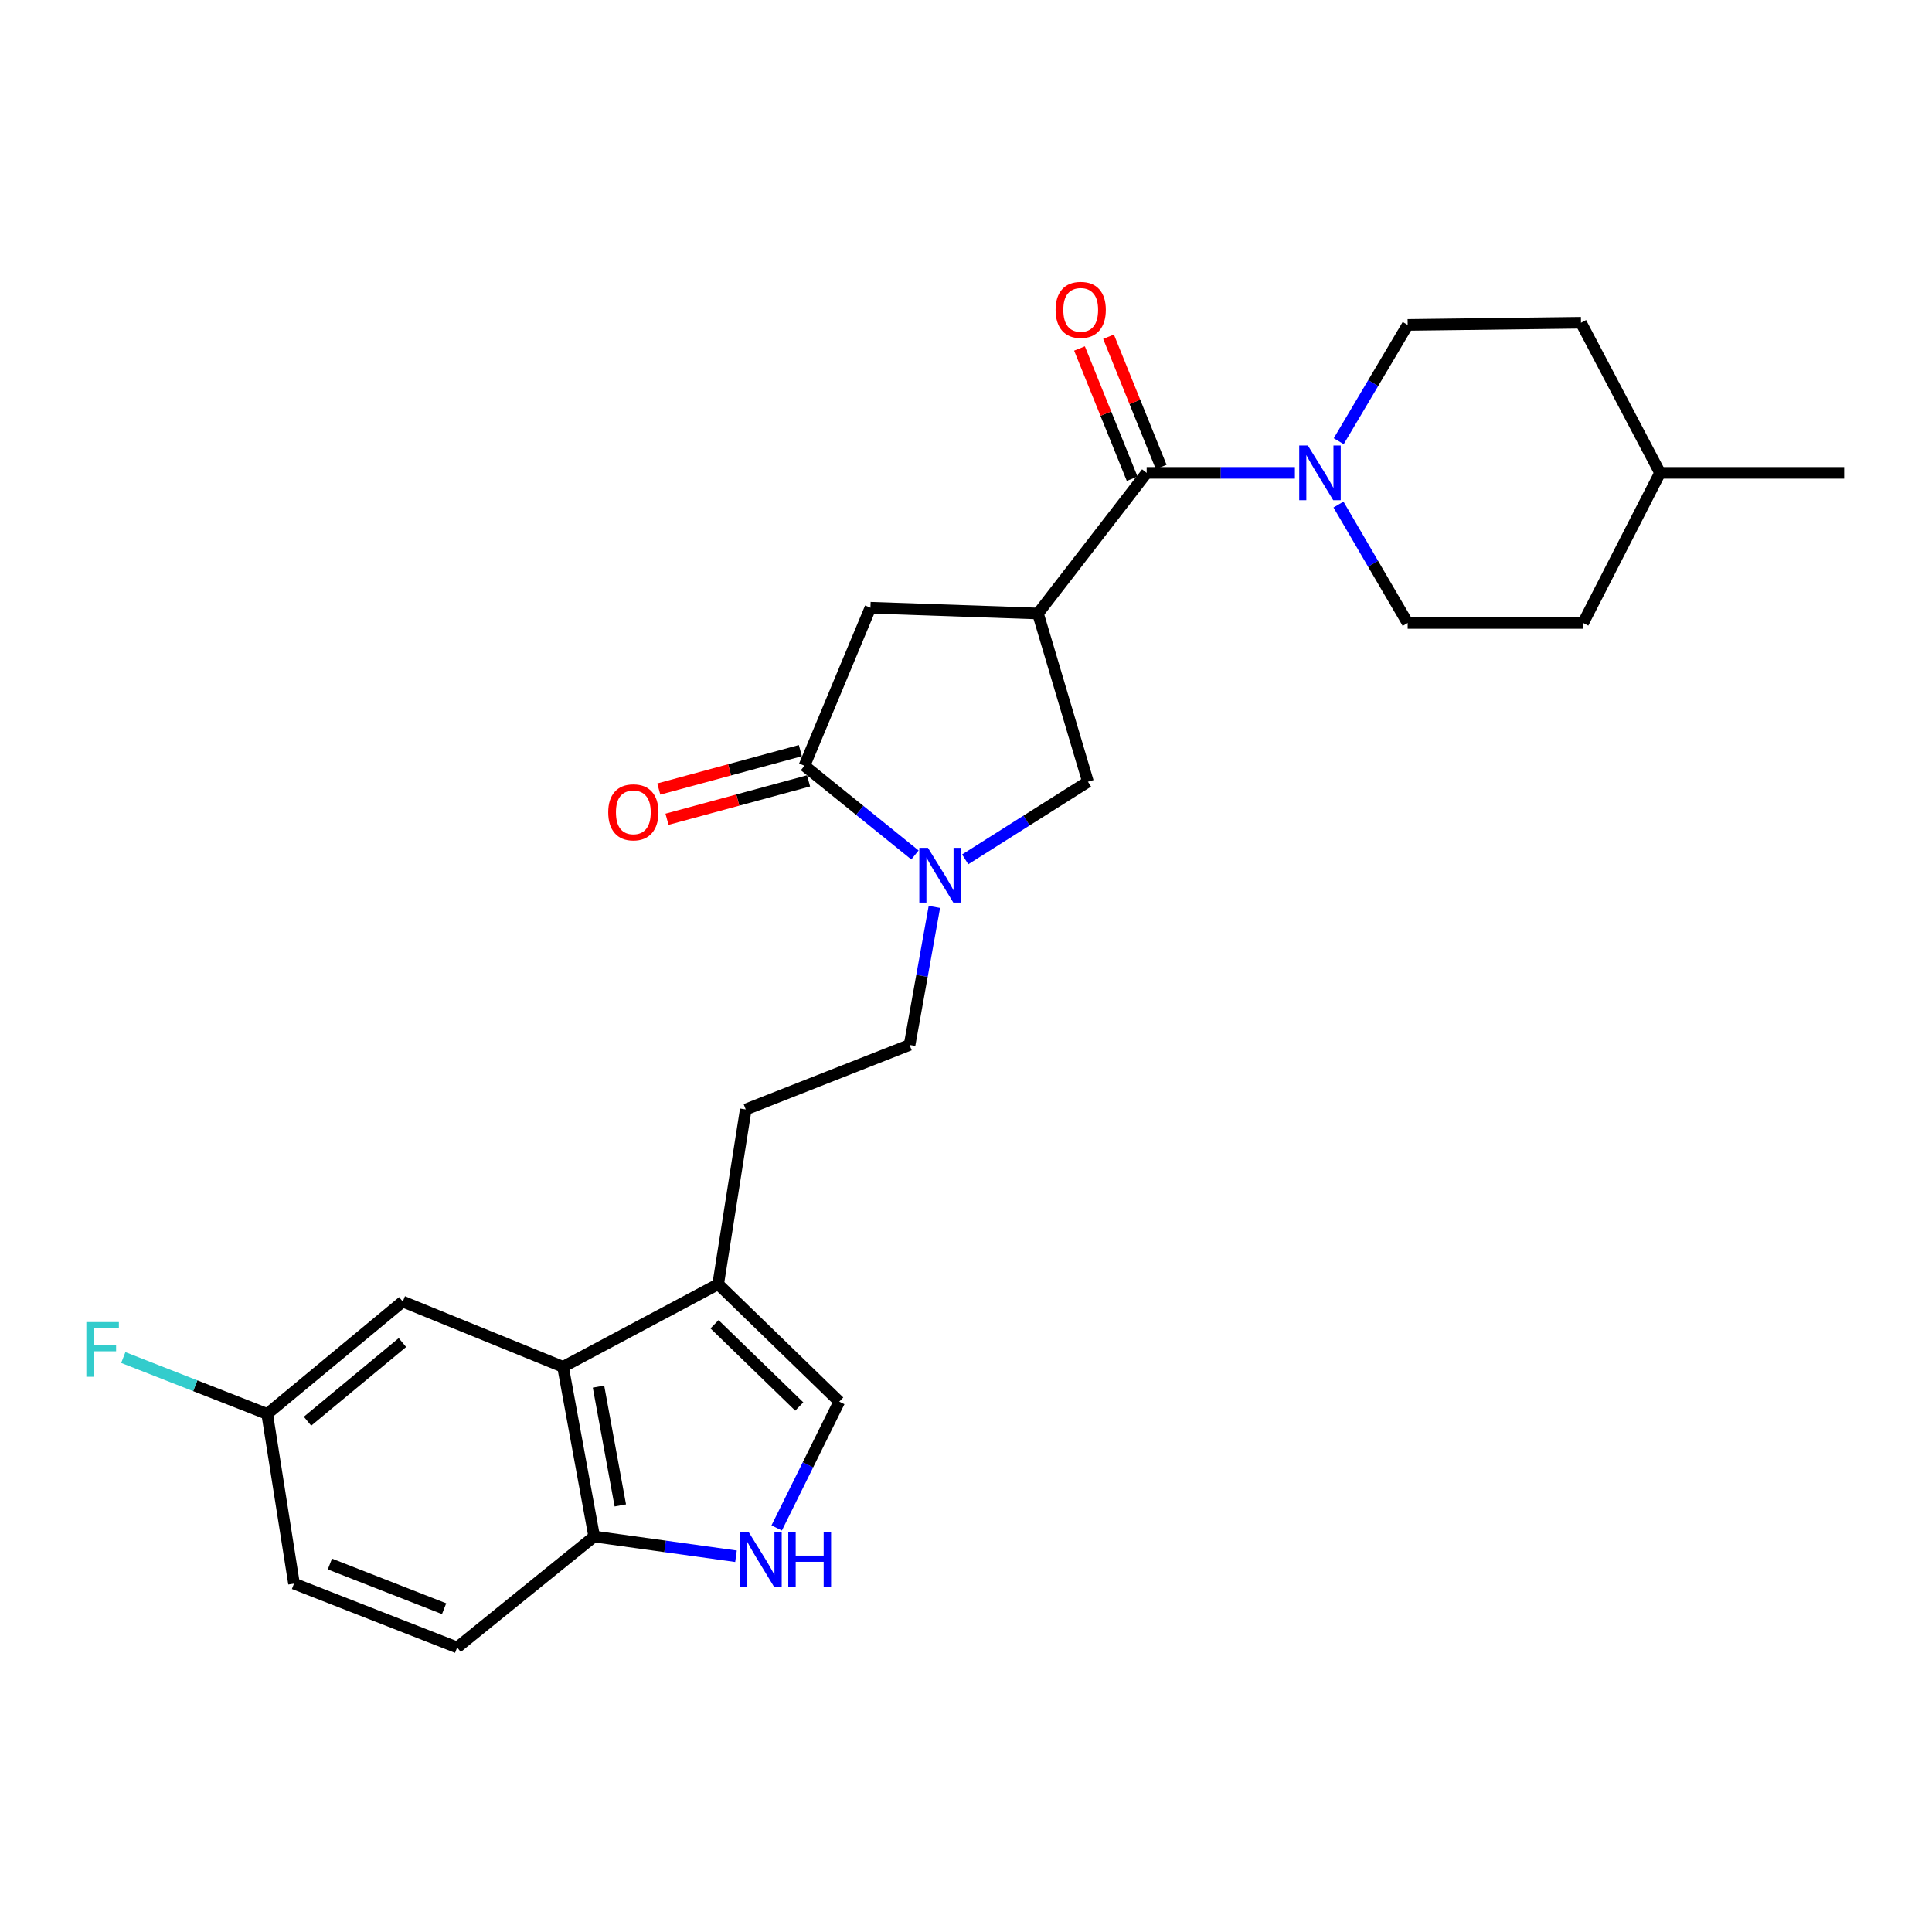 <?xml version='1.0' encoding='iso-8859-1'?>
<svg version='1.1' baseProfile='full'
              xmlns='http://www.w3.org/2000/svg'
                      xmlns:rdkit='http://www.rdkit.org/xml'
                      xmlns:xlink='http://www.w3.org/1999/xlink'
                  xml:space='preserve'
width='1000px' height='1000px' viewBox='0 0 1000 1000'>
<!-- END OF HEADER -->
<rect style='opacity:1.0;fill:#FFFFFF;stroke:none' width='1000' height='1000' x='0' y='0'> </rect>
<path class='bond-0' d='M 537.24,317.544 L 593.517,244.755' style='fill:none;fill-rule:evenodd;stroke:#000000;stroke-width:6px;stroke-linecap:butt;stroke-linejoin:miter;stroke-opacity:1' />
<path class='bond-6' d='M 537.24,317.544 L 563.122,404.621' style='fill:none;fill-rule:evenodd;stroke:#000000;stroke-width:6px;stroke-linecap:butt;stroke-linejoin:miter;stroke-opacity:1' />
<path class='bond-8' d='M 537.24,317.544 L 450.532,314.553' style='fill:none;fill-rule:evenodd;stroke:#000000;stroke-width:6px;stroke-linecap:butt;stroke-linejoin:miter;stroke-opacity:1' />
<path class='bond-3' d='M 593.517,244.755 L 631.875,244.755' style='fill:none;fill-rule:evenodd;stroke:#000000;stroke-width:6px;stroke-linecap:butt;stroke-linejoin:miter;stroke-opacity:1' />
<path class='bond-3' d='M 631.875,244.755 L 670.233,244.755' style='fill:none;fill-rule:evenodd;stroke:#0000FF;stroke-width:6px;stroke-linecap:butt;stroke-linejoin:miter;stroke-opacity:1' />
<path class='bond-12' d='M 601.033,241.716 L 587.406,208.007' style='fill:none;fill-rule:evenodd;stroke:#000000;stroke-width:6px;stroke-linecap:butt;stroke-linejoin:miter;stroke-opacity:1' />
<path class='bond-12' d='M 587.406,208.007 L 573.778,174.298' style='fill:none;fill-rule:evenodd;stroke:#FF0000;stroke-width:6px;stroke-linecap:butt;stroke-linejoin:miter;stroke-opacity:1' />
<path class='bond-12' d='M 586,247.793 L 572.372,214.084' style='fill:none;fill-rule:evenodd;stroke:#000000;stroke-width:6px;stroke-linecap:butt;stroke-linejoin:miter;stroke-opacity:1' />
<path class='bond-12' d='M 572.372,214.084 L 558.745,180.375' style='fill:none;fill-rule:evenodd;stroke:#FF0000;stroke-width:6px;stroke-linecap:butt;stroke-linejoin:miter;stroke-opacity:1' />
<path class='bond-1' d='M 499.58,444.802 L 531.351,424.711' style='fill:none;fill-rule:evenodd;stroke:#0000FF;stroke-width:6px;stroke-linecap:butt;stroke-linejoin:miter;stroke-opacity:1' />
<path class='bond-1' d='M 531.351,424.711 L 563.122,404.621' style='fill:none;fill-rule:evenodd;stroke:#000000;stroke-width:6px;stroke-linecap:butt;stroke-linejoin:miter;stroke-opacity:1' />
<path class='bond-11' d='M 483.632,469.415 L 477.217,505.132' style='fill:none;fill-rule:evenodd;stroke:#0000FF;stroke-width:6px;stroke-linecap:butt;stroke-linejoin:miter;stroke-opacity:1' />
<path class='bond-11' d='M 477.217,505.132 L 470.801,540.849' style='fill:none;fill-rule:evenodd;stroke:#000000;stroke-width:6px;stroke-linecap:butt;stroke-linejoin:miter;stroke-opacity:1' />
<path class='bond-26' d='M 473.58,442.531 L 444.985,419.441' style='fill:none;fill-rule:evenodd;stroke:#0000FF;stroke-width:6px;stroke-linecap:butt;stroke-linejoin:miter;stroke-opacity:1' />
<path class='bond-26' d='M 444.985,419.441 L 416.389,396.351' style='fill:none;fill-rule:evenodd;stroke:#000000;stroke-width:6px;stroke-linecap:butt;stroke-linejoin:miter;stroke-opacity:1' />
<path class='bond-2' d='M 416.389,396.351 L 450.532,314.553' style='fill:none;fill-rule:evenodd;stroke:#000000;stroke-width:6px;stroke-linecap:butt;stroke-linejoin:miter;stroke-opacity:1' />
<path class='bond-13' d='M 414.267,388.526 L 377.628,398.465' style='fill:none;fill-rule:evenodd;stroke:#000000;stroke-width:6px;stroke-linecap:butt;stroke-linejoin:miter;stroke-opacity:1' />
<path class='bond-13' d='M 377.628,398.465 L 340.989,408.404' style='fill:none;fill-rule:evenodd;stroke:#FF0000;stroke-width:6px;stroke-linecap:butt;stroke-linejoin:miter;stroke-opacity:1' />
<path class='bond-13' d='M 418.512,404.176 L 381.873,414.115' style='fill:none;fill-rule:evenodd;stroke:#000000;stroke-width:6px;stroke-linecap:butt;stroke-linejoin:miter;stroke-opacity:1' />
<path class='bond-13' d='M 381.873,414.115 L 345.234,424.054' style='fill:none;fill-rule:evenodd;stroke:#FF0000;stroke-width:6px;stroke-linecap:butt;stroke-linejoin:miter;stroke-opacity:1' />
<path class='bond-16' d='M 692.803,261.164 L 710.707,291.804' style='fill:none;fill-rule:evenodd;stroke:#0000FF;stroke-width:6px;stroke-linecap:butt;stroke-linejoin:miter;stroke-opacity:1' />
<path class='bond-16' d='M 710.707,291.804 L 728.61,322.445' style='fill:none;fill-rule:evenodd;stroke:#000000;stroke-width:6px;stroke-linecap:butt;stroke-linejoin:miter;stroke-opacity:1' />
<path class='bond-17' d='M 692.929,228.369 L 710.769,198.275' style='fill:none;fill-rule:evenodd;stroke:#0000FF;stroke-width:6px;stroke-linecap:butt;stroke-linejoin:miter;stroke-opacity:1' />
<path class='bond-17' d='M 710.769,198.275 L 728.61,168.182' style='fill:none;fill-rule:evenodd;stroke:#000000;stroke-width:6px;stroke-linecap:butt;stroke-linejoin:miter;stroke-opacity:1' />
<path class='bond-4' d='M 402.011,790.863 L 418.2,758.177' style='fill:none;fill-rule:evenodd;stroke:#0000FF;stroke-width:6px;stroke-linecap:butt;stroke-linejoin:miter;stroke-opacity:1' />
<path class='bond-4' d='M 418.2,758.177 L 434.389,725.49' style='fill:none;fill-rule:evenodd;stroke:#000000;stroke-width:6px;stroke-linecap:butt;stroke-linejoin:miter;stroke-opacity:1' />
<path class='bond-28' d='M 380.949,805.509 L 344.248,800.403' style='fill:none;fill-rule:evenodd;stroke:#0000FF;stroke-width:6px;stroke-linecap:butt;stroke-linejoin:miter;stroke-opacity:1' />
<path class='bond-28' d='M 344.248,800.403 L 307.548,795.297' style='fill:none;fill-rule:evenodd;stroke:#000000;stroke-width:6px;stroke-linecap:butt;stroke-linejoin:miter;stroke-opacity:1' />
<path class='bond-5' d='M 291.413,707.473 L 371.725,664.682' style='fill:none;fill-rule:evenodd;stroke:#000000;stroke-width:6px;stroke-linecap:butt;stroke-linejoin:miter;stroke-opacity:1' />
<path class='bond-10' d='M 291.413,707.473 L 307.548,795.297' style='fill:none;fill-rule:evenodd;stroke:#000000;stroke-width:6px;stroke-linecap:butt;stroke-linejoin:miter;stroke-opacity:1' />
<path class='bond-10' d='M 309.782,717.716 L 321.076,779.194' style='fill:none;fill-rule:evenodd;stroke:#000000;stroke-width:6px;stroke-linecap:butt;stroke-linejoin:miter;stroke-opacity:1' />
<path class='bond-14' d='M 291.413,707.473 L 208.48,673.699' style='fill:none;fill-rule:evenodd;stroke:#000000;stroke-width:6px;stroke-linecap:butt;stroke-linejoin:miter;stroke-opacity:1' />
<path class='bond-7' d='M 371.725,664.682 L 385.994,574.244' style='fill:none;fill-rule:evenodd;stroke:#000000;stroke-width:6px;stroke-linecap:butt;stroke-linejoin:miter;stroke-opacity:1' />
<path class='bond-9' d='M 371.725,664.682 L 434.389,725.49' style='fill:none;fill-rule:evenodd;stroke:#000000;stroke-width:6px;stroke-linecap:butt;stroke-linejoin:miter;stroke-opacity:1' />
<path class='bond-9' d='M 369.832,685.44 L 413.697,728.006' style='fill:none;fill-rule:evenodd;stroke:#000000;stroke-width:6px;stroke-linecap:butt;stroke-linejoin:miter;stroke-opacity:1' />
<path class='bond-18' d='M 307.548,795.297 L 236.623,852.718' style='fill:none;fill-rule:evenodd;stroke:#000000;stroke-width:6px;stroke-linecap:butt;stroke-linejoin:miter;stroke-opacity:1' />
<path class='bond-15' d='M 470.801,540.849 L 385.994,574.244' style='fill:none;fill-rule:evenodd;stroke:#000000;stroke-width:6px;stroke-linecap:butt;stroke-linejoin:miter;stroke-opacity:1' />
<path class='bond-19' d='M 208.48,673.699 L 138.294,731.859' style='fill:none;fill-rule:evenodd;stroke:#000000;stroke-width:6px;stroke-linecap:butt;stroke-linejoin:miter;stroke-opacity:1' />
<path class='bond-19' d='M 208.298,694.909 L 159.168,735.621' style='fill:none;fill-rule:evenodd;stroke:#000000;stroke-width:6px;stroke-linecap:butt;stroke-linejoin:miter;stroke-opacity:1' />
<path class='bond-21' d='M 728.61,322.445 L 819.443,322.445' style='fill:none;fill-rule:evenodd;stroke:#000000;stroke-width:6px;stroke-linecap:butt;stroke-linejoin:miter;stroke-opacity:1' />
<path class='bond-22' d='M 728.61,168.182 L 818.317,167.055' style='fill:none;fill-rule:evenodd;stroke:#000000;stroke-width:6px;stroke-linecap:butt;stroke-linejoin:miter;stroke-opacity:1' />
<path class='bond-29' d='M 236.623,852.718 L 152.176,819.675' style='fill:none;fill-rule:evenodd;stroke:#000000;stroke-width:6px;stroke-linecap:butt;stroke-linejoin:miter;stroke-opacity:1' />
<path class='bond-29' d='M 229.865,832.661 L 170.752,809.531' style='fill:none;fill-rule:evenodd;stroke:#000000;stroke-width:6px;stroke-linecap:butt;stroke-linejoin:miter;stroke-opacity:1' />
<path class='bond-20' d='M 138.294,731.859 L 152.176,819.675' style='fill:none;fill-rule:evenodd;stroke:#000000;stroke-width:6px;stroke-linecap:butt;stroke-linejoin:miter;stroke-opacity:1' />
<path class='bond-23' d='M 138.294,731.859 L 101.055,717.26' style='fill:none;fill-rule:evenodd;stroke:#000000;stroke-width:6px;stroke-linecap:butt;stroke-linejoin:miter;stroke-opacity:1' />
<path class='bond-23' d='M 101.055,717.26 L 63.816,702.662' style='fill:none;fill-rule:evenodd;stroke:#33CCCC;stroke-width:6px;stroke-linecap:butt;stroke-linejoin:miter;stroke-opacity:1' />
<path class='bond-27' d='M 819.443,322.445 L 859.234,244.755' style='fill:none;fill-rule:evenodd;stroke:#000000;stroke-width:6px;stroke-linecap:butt;stroke-linejoin:miter;stroke-opacity:1' />
<path class='bond-24' d='M 818.317,167.055 L 859.234,244.755' style='fill:none;fill-rule:evenodd;stroke:#000000;stroke-width:6px;stroke-linecap:butt;stroke-linejoin:miter;stroke-opacity:1' />
<path class='bond-25' d='M 859.234,244.755 L 954.545,244.755' style='fill:none;fill-rule:evenodd;stroke:#000000;stroke-width:6px;stroke-linecap:butt;stroke-linejoin:miter;stroke-opacity:1' />
<path  class='atom-2' d='M 480.316 438.865
L 489.596 453.865
Q 490.516 455.345, 491.996 458.025
Q 493.476 460.705, 493.556 460.865
L 493.556 438.865
L 497.316 438.865
L 497.316 467.185
L 493.436 467.185
L 483.476 450.785
Q 482.316 448.865, 481.076 446.665
Q 479.876 444.465, 479.516 443.785
L 479.516 467.185
L 475.836 467.185
L 475.836 438.865
L 480.316 438.865
' fill='#0000FF'/>
<path  class='atom-4' d='M 676.955 230.595
L 686.235 245.595
Q 687.155 247.075, 688.635 249.755
Q 690.115 252.435, 690.195 252.595
L 690.195 230.595
L 693.955 230.595
L 693.955 258.915
L 690.075 258.915
L 680.115 242.515
Q 678.955 240.595, 677.715 238.395
Q 676.515 236.195, 676.155 235.515
L 676.155 258.915
L 672.475 258.915
L 672.475 230.595
L 676.955 230.595
' fill='#0000FF'/>
<path  class='atom-5' d='M 387.608 793.146
L 396.888 808.146
Q 397.808 809.626, 399.288 812.306
Q 400.768 814.986, 400.848 815.146
L 400.848 793.146
L 404.608 793.146
L 404.608 821.466
L 400.728 821.466
L 390.768 805.066
Q 389.608 803.146, 388.368 800.946
Q 387.168 798.746, 386.808 798.066
L 386.808 821.466
L 383.128 821.466
L 383.128 793.146
L 387.608 793.146
' fill='#0000FF'/>
<path  class='atom-5' d='M 408.008 793.146
L 411.848 793.146
L 411.848 805.186
L 426.328 805.186
L 426.328 793.146
L 430.168 793.146
L 430.168 821.466
L 426.328 821.466
L 426.328 808.386
L 411.848 808.386
L 411.848 821.466
L 408.008 821.466
L 408.008 793.146
' fill='#0000FF'/>
<path  class='atom-13' d='M 546.374 160.379
Q 546.374 153.579, 549.734 149.779
Q 553.094 145.979, 559.374 145.979
Q 565.654 145.979, 569.014 149.779
Q 572.374 153.579, 572.374 160.379
Q 572.374 167.259, 568.974 171.179
Q 565.574 175.059, 559.374 175.059
Q 553.134 175.059, 549.734 171.179
Q 546.374 167.299, 546.374 160.379
M 559.374 171.859
Q 563.694 171.859, 566.014 168.979
Q 568.374 166.059, 568.374 160.379
Q 568.374 154.819, 566.014 152.019
Q 563.694 149.179, 559.374 149.179
Q 555.054 149.179, 552.694 151.979
Q 550.374 154.779, 550.374 160.379
Q 550.374 166.099, 552.694 168.979
Q 555.054 171.859, 559.374 171.859
' fill='#FF0000'/>
<path  class='atom-14' d='M 314.817 420.457
Q 314.817 413.657, 318.177 409.857
Q 321.537 406.057, 327.817 406.057
Q 334.097 406.057, 337.457 409.857
Q 340.817 413.657, 340.817 420.457
Q 340.817 427.337, 337.417 431.257
Q 334.017 435.137, 327.817 435.137
Q 321.577 435.137, 318.177 431.257
Q 314.817 427.377, 314.817 420.457
M 327.817 431.937
Q 332.137 431.937, 334.457 429.057
Q 336.817 426.137, 336.817 420.457
Q 336.817 414.897, 334.457 412.097
Q 332.137 409.257, 327.817 409.257
Q 323.497 409.257, 321.137 412.057
Q 318.817 414.857, 318.817 420.457
Q 318.817 426.177, 321.137 429.057
Q 323.497 431.937, 327.817 431.937
' fill='#FF0000'/>
<path  class='atom-24' d='M 44.689 684.304
L 61.529 684.304
L 61.529 687.544
L 48.489 687.544
L 48.489 696.144
L 60.089 696.144
L 60.089 699.424
L 48.489 699.424
L 48.489 712.624
L 44.689 712.624
L 44.689 684.304
' fill='#33CCCC'/>
</svg>
